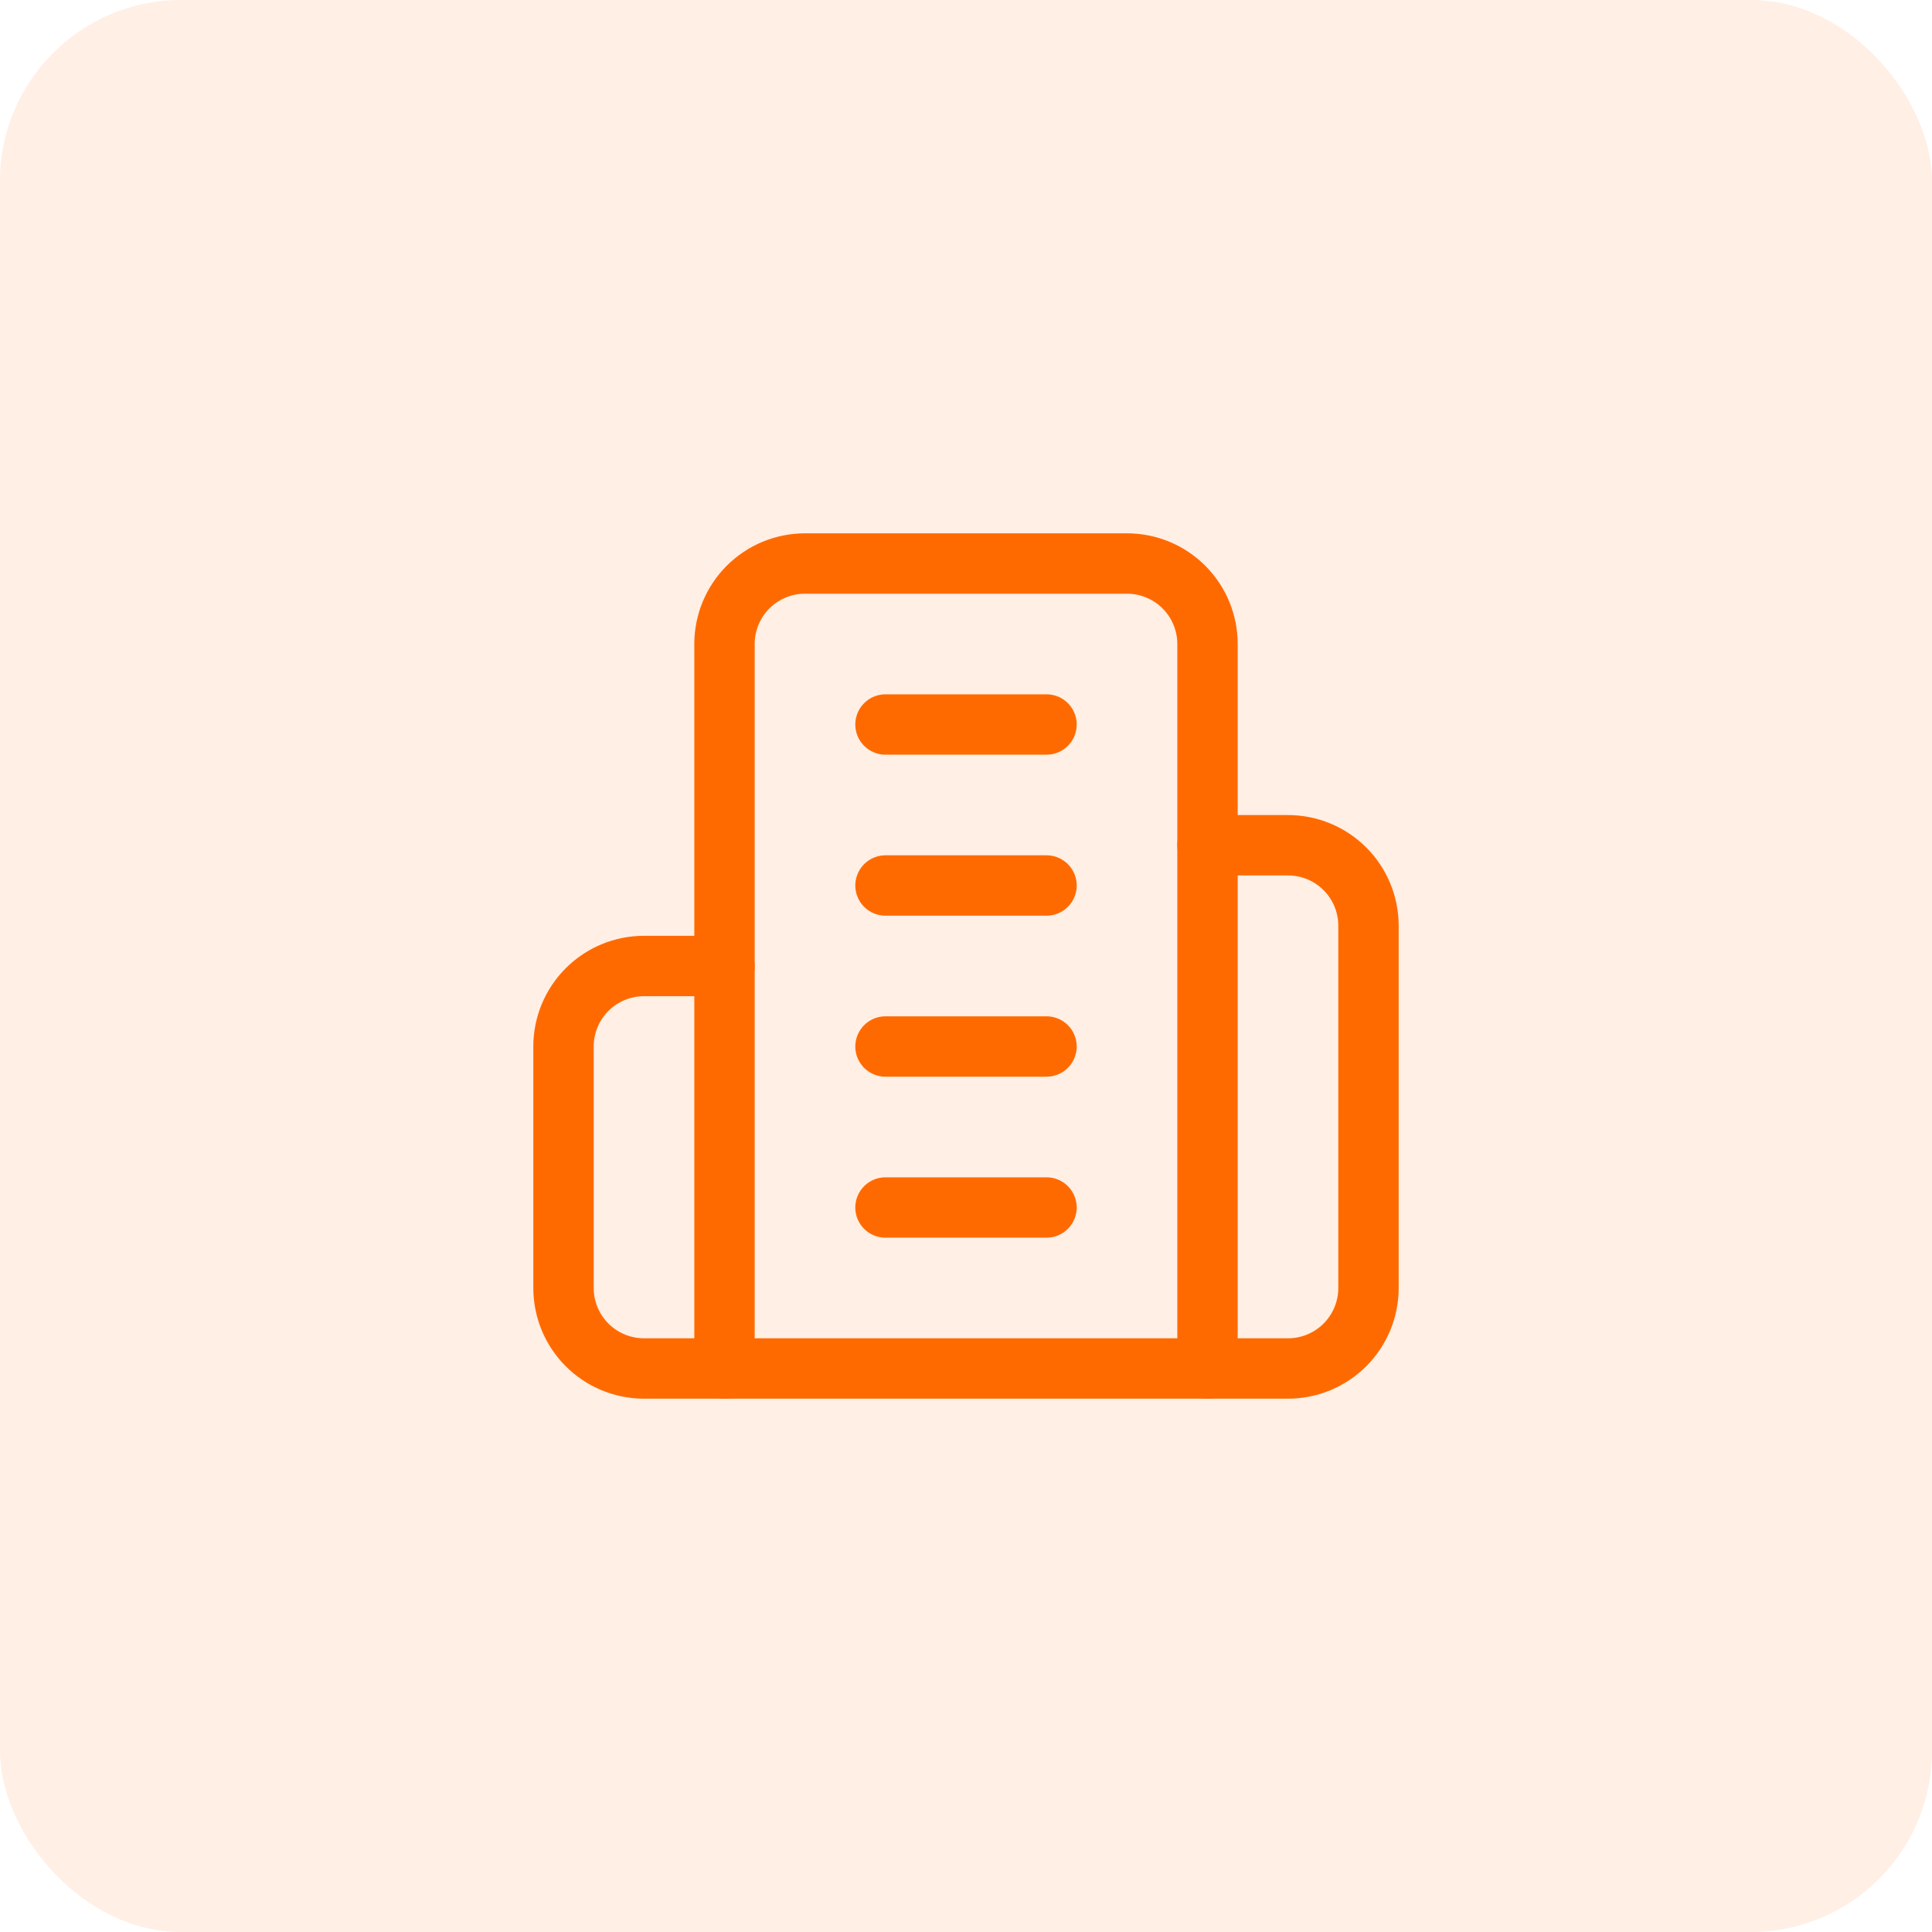 <svg xmlns="http://www.w3.org/2000/svg" fill="none" viewBox="0 0 64 64" height="64" width="64">
<rect fill-opacity="0.102" fill="#FF6A00" rx="6" height="64" width="64"></rect>
<path stroke-linejoin="round" stroke-linecap="round" stroke-width="2" stroke="#FF6A00" d="M24 45.333V21.333C24 20.626 24.281 19.948 24.781 19.448C25.281 18.948 25.959 18.667 26.667 18.667H37.333C38.041 18.667 38.719 18.948 39.219 19.448C39.719 19.948 40 20.626 40 21.333V45.333H24Z"></path>
<path stroke-linejoin="round" stroke-linecap="round" stroke-width="2" stroke="#FF6A00" d="M24 32H21.333C20.626 32 19.948 32.281 19.448 32.781C18.948 33.281 18.667 33.959 18.667 34.667V42.667C18.667 43.374 18.948 44.052 19.448 44.552C19.948 45.052 20.626 45.333 21.333 45.333H24"></path>
<path stroke-linejoin="round" stroke-linecap="round" stroke-width="2" stroke="#FF6A00" d="M40 28H42.667C43.374 28 44.052 28.281 44.552 28.781C45.052 29.281 45.333 29.959 45.333 30.667V42.667C45.333 43.374 45.052 44.052 44.552 44.552C44.052 45.052 43.374 45.333 42.667 45.333H40"></path>
<path stroke-linejoin="round" stroke-linecap="round" stroke-width="2" stroke="#FF6A00" d="M29.333 24H34.667"></path>
<path stroke-linejoin="round" stroke-linecap="round" stroke-width="2" stroke="#FF6A00" d="M29.333 29.333H34.667"></path>
<path stroke-linejoin="round" stroke-linecap="round" stroke-width="2" stroke="#FF6A00" d="M29.333 34.667H34.667"></path>
<path stroke-linejoin="round" stroke-linecap="round" stroke-width="2" stroke="#FF6A00" d="M29.333 40H34.667"></path>
</svg>
